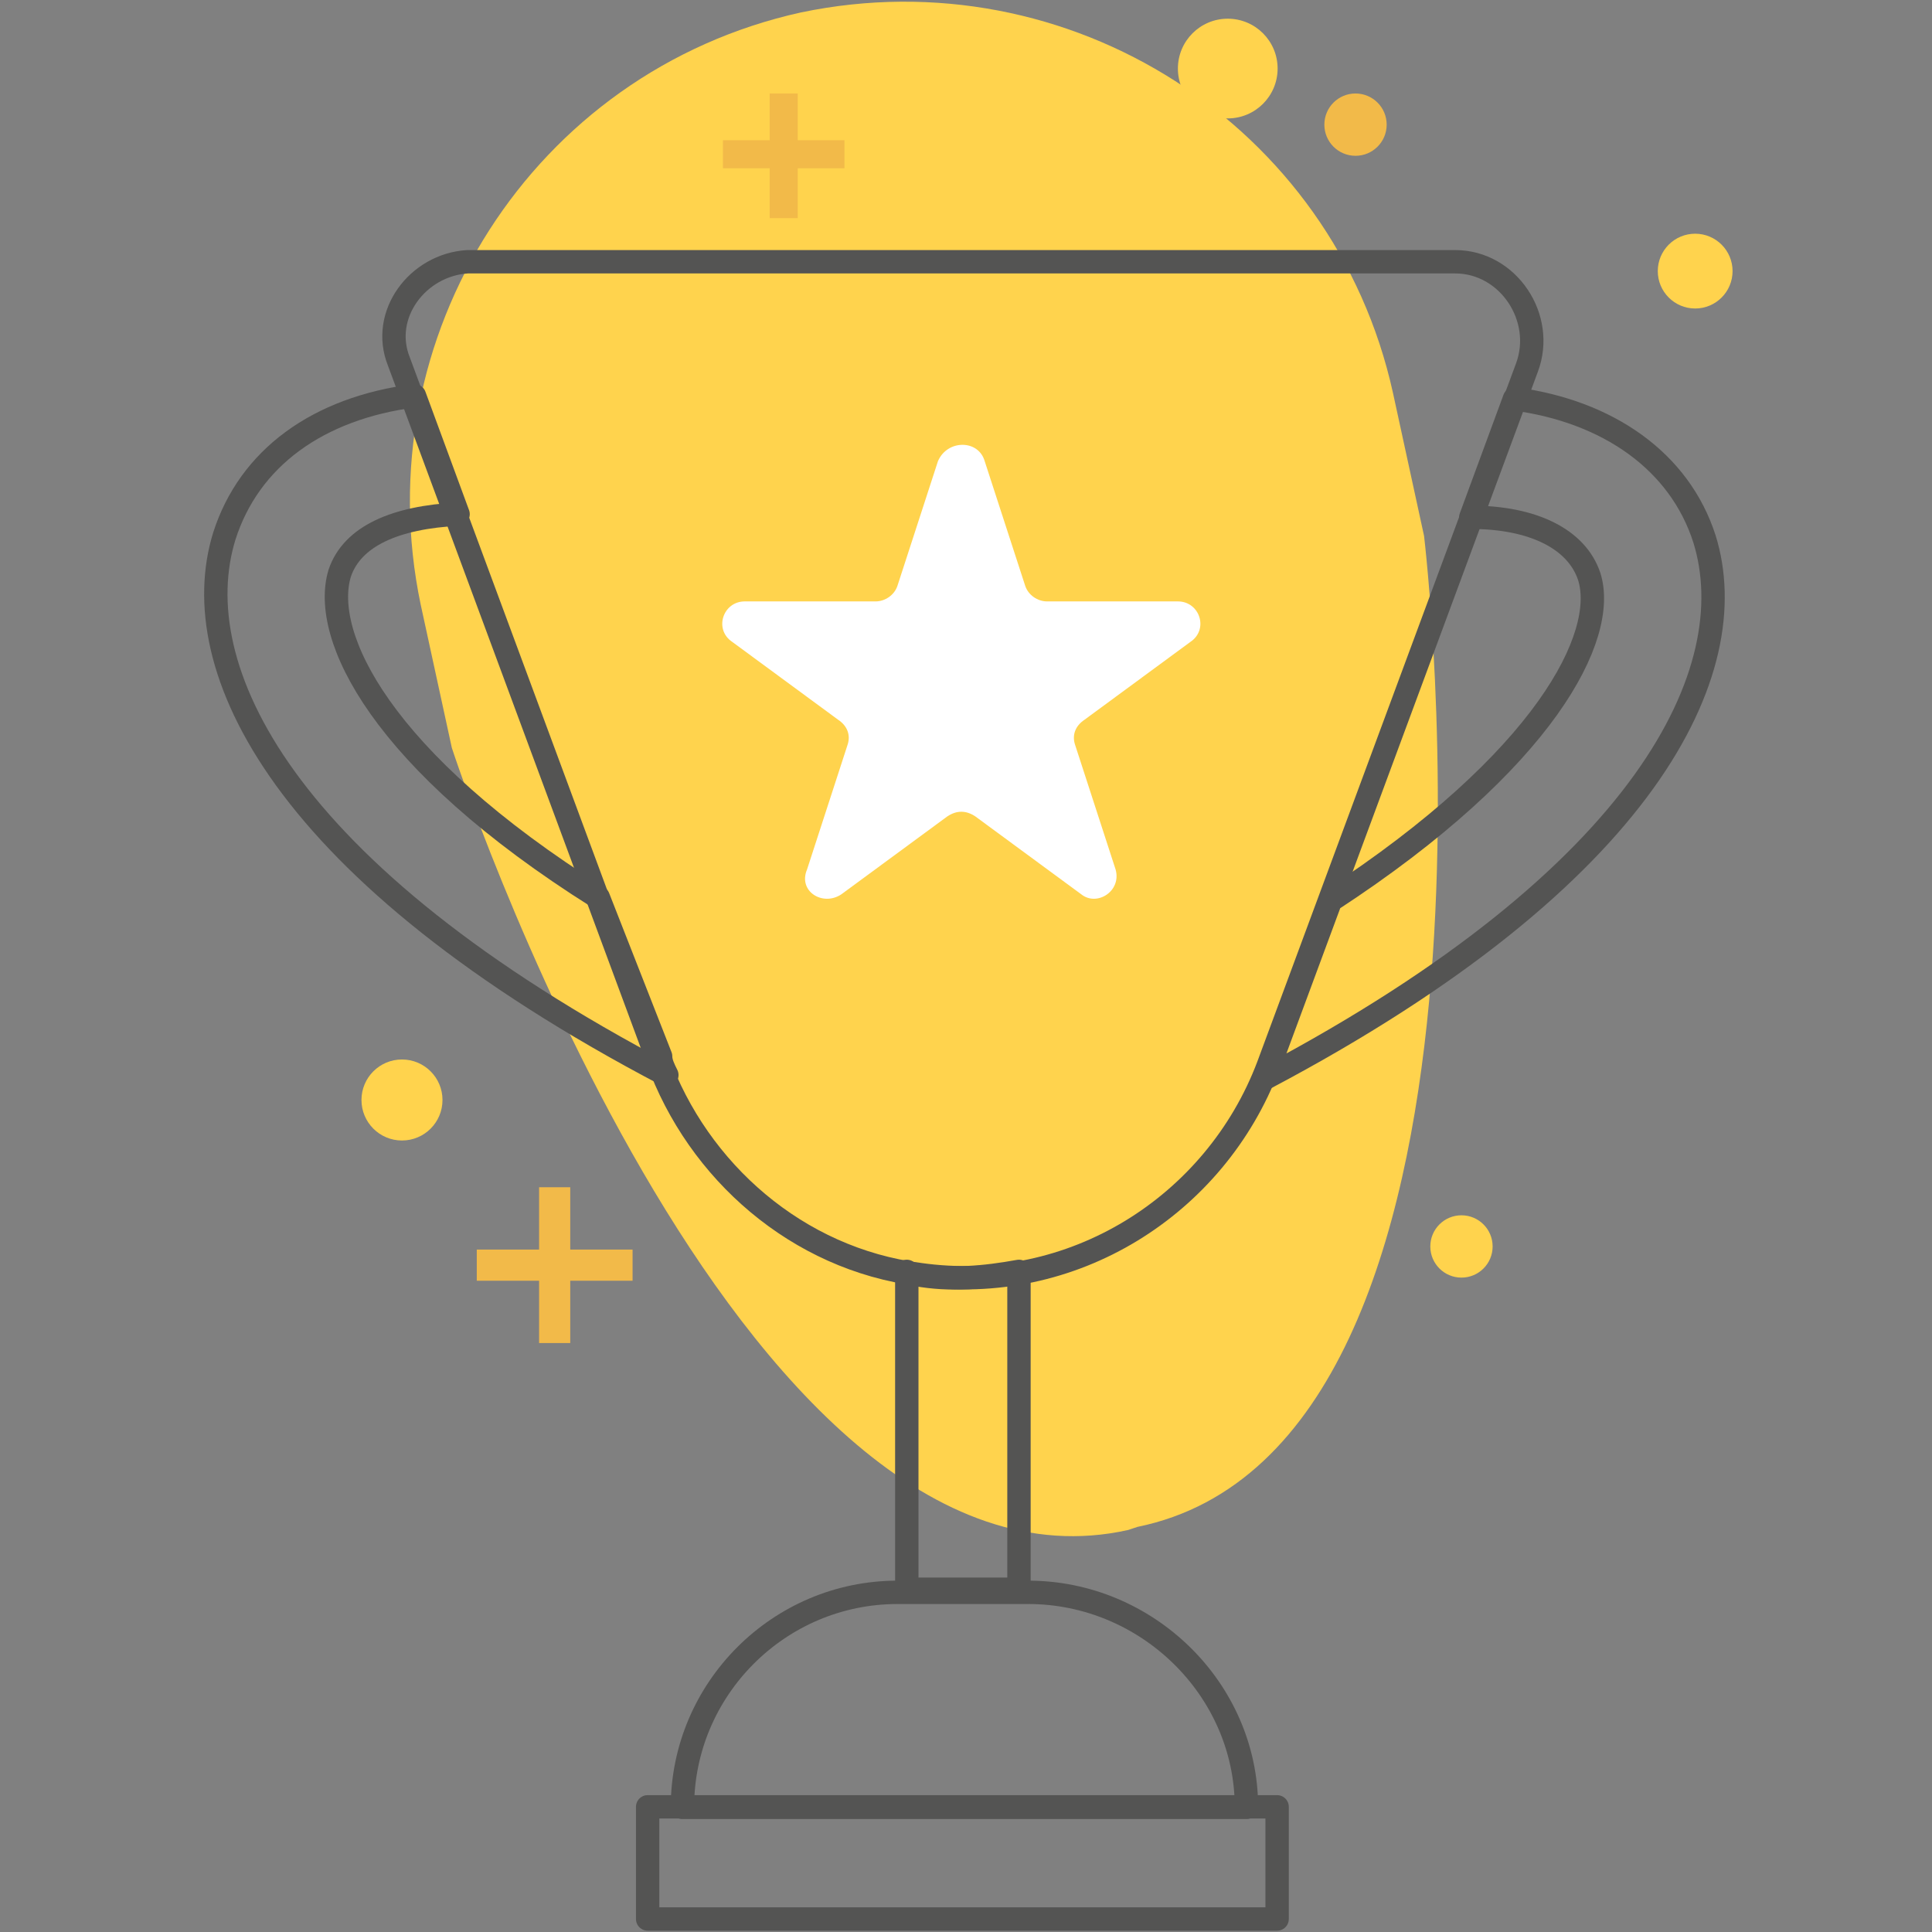 <?xml version="1.0" encoding="utf-8"?>
<!-- Generator: Adobe Illustrator 21.0.2, SVG Export Plug-In . SVG Version: 6.00 Build 0)  -->
<svg version="1.1" id="Layer_1" xmlns="http://www.w3.org/2000/svg" xmlns:xlink="http://www.w3.org/1999/xlink" x="0px" y="0px"
	 viewBox="0 0 62 62" style="enable-background:new 0 0 62 62;" xml:space="preserve">
<rect x="0" y="0" width="62" height="62" fill="#808080" stroke="none"/>
<style type="text/css">
	.st0{fill:#FFD34D;}
	.st1{fill:none;stroke:#545453;stroke-width:0.75;stroke-linecap:round;stroke-linejoin:round;stroke-miterlimit:10;}
	.st2{fill:#F2BA49;}
	.st3{fill:#FFFFFF;}
</style>
<title>Group 8</title>
<desc>Created with Sketch.</desc>
<g>
	<path class="st0" d="M45.7,17.2l-1-4.6c-1.9-8.6-10.4-14-19-12.2l0,0c-8.6,1.9-14,10.4-12.2,19l1,4.6c0,0,9.1,27.9,21.7,25.1
		l0.3-0.1C49.2,46.4,45.7,17.2,45.7,17.2"/>
	<path class="st1" d="M33,51.1h-4.2c-3.8,0-6.9,3.1-6.9,6.9H40C40,54.2,36.8,51.1,33,51.1z"/>
	
		<rect x="29.1" y="49.7" transform="matrix(-1.836970e-16 1 -1 -1.836970e-16 90.684 28.883)" class="st1" width="3.6" height="20.2"/>
	<polygon class="st2" points="18.3,40.1 18.3,38.1 17.3,38.1 17.3,40.1 15.3,40.1 15.3,41.1 17.3,41.1 17.3,43.1 18.3,43.1 
		18.3,41.1 20.3,41.1 20.3,40.1 	"/>
	<circle class="st0" cx="12.9" cy="35.3" r="1.3"/>
	<polygon class="st2" points="25.6,4.5 25.6,3 24.7,3 24.7,4.5 23.2,4.5 23.2,5.4 24.7,5.4 24.7,7 25.6,7 25.6,5.4 27.1,5.4 
		27.1,4.5 	"/>
	<circle class="st0" cx="46.9" cy="40" r="1"/>
	<circle class="st0" cx="54.4" cy="8.7" r="1.2"/>
	<circle class="st0" cx="39.4" cy="2.2" r="1.6"/>
	<circle class="st2" cx="43.5" cy="4" r="1"/>
	<path class="st1" d="M12.8,11.6L21.1,34c1.3,3.6,4.5,6.4,8.4,6.9c4.9,0.7,9.5-2.2,11.2-6.7l8.3-22.4c0.6-1.6-0.6-3.4-2.3-3.4H15
		C13.4,8.5,12.2,10.1,12.8,11.6z"/>
	<path class="st3" d="M31.6,14.8l1.3,4c0.1,0.3,0.4,0.5,0.7,0.5h4.2c0.7,0,1,0.9,0.4,1.3l-3.4,2.5c-0.3,0.2-0.4,0.5-0.3,0.8l1.3,4
		c0.2,0.7-0.6,1.2-1.1,0.8l-3.4-2.5c-0.3-0.2-0.6-0.2-0.9,0l-3.4,2.5c-0.6,0.4-1.4-0.1-1.1-0.8l1.3-4c0.1-0.3,0-0.6-0.3-0.8
		l-3.4-2.5c-0.6-0.4-0.3-1.3,0.4-1.3h4.2c0.3,0,0.6-0.2,0.7-0.5l1.3-4C30.4,14.1,31.4,14.1,31.6,14.8z"/>
	<path class="st1" d="M19.2,28.8c-7-4.4-8.9-8.4-8.3-10.4c0.4-1.2,1.8-1.8,3.8-1.9l-1.4-3.8c-3.1,0.4-5.3,2-6.1,4.5
		c-1.3,4.2,1.8,10.8,14.2,17.3c-0.1-0.2-0.2-0.4-0.2-0.6L19.2,28.8z"/>
	<path class="st1" d="M54.7,17.3c-0.8-2.5-3.1-4.1-6.1-4.5l-1.4,3.8c2,0,3.4,0.7,3.8,1.9c0.6,1.9-1.4,5.9-8.3,10.4l-2,5.4
		c0,0.1-0.1,0.2-0.1,0.3C52.9,28.1,56,21.5,54.7,17.3z"/>
	<g>
		<path class="st1" d="M29.4,40.9c-0.1,0-0.2,0-0.3-0.1v10.2h3.6V40.8C31.6,41,30.5,41.1,29.4,40.9z"/>
	</g>
</g>
</svg>
